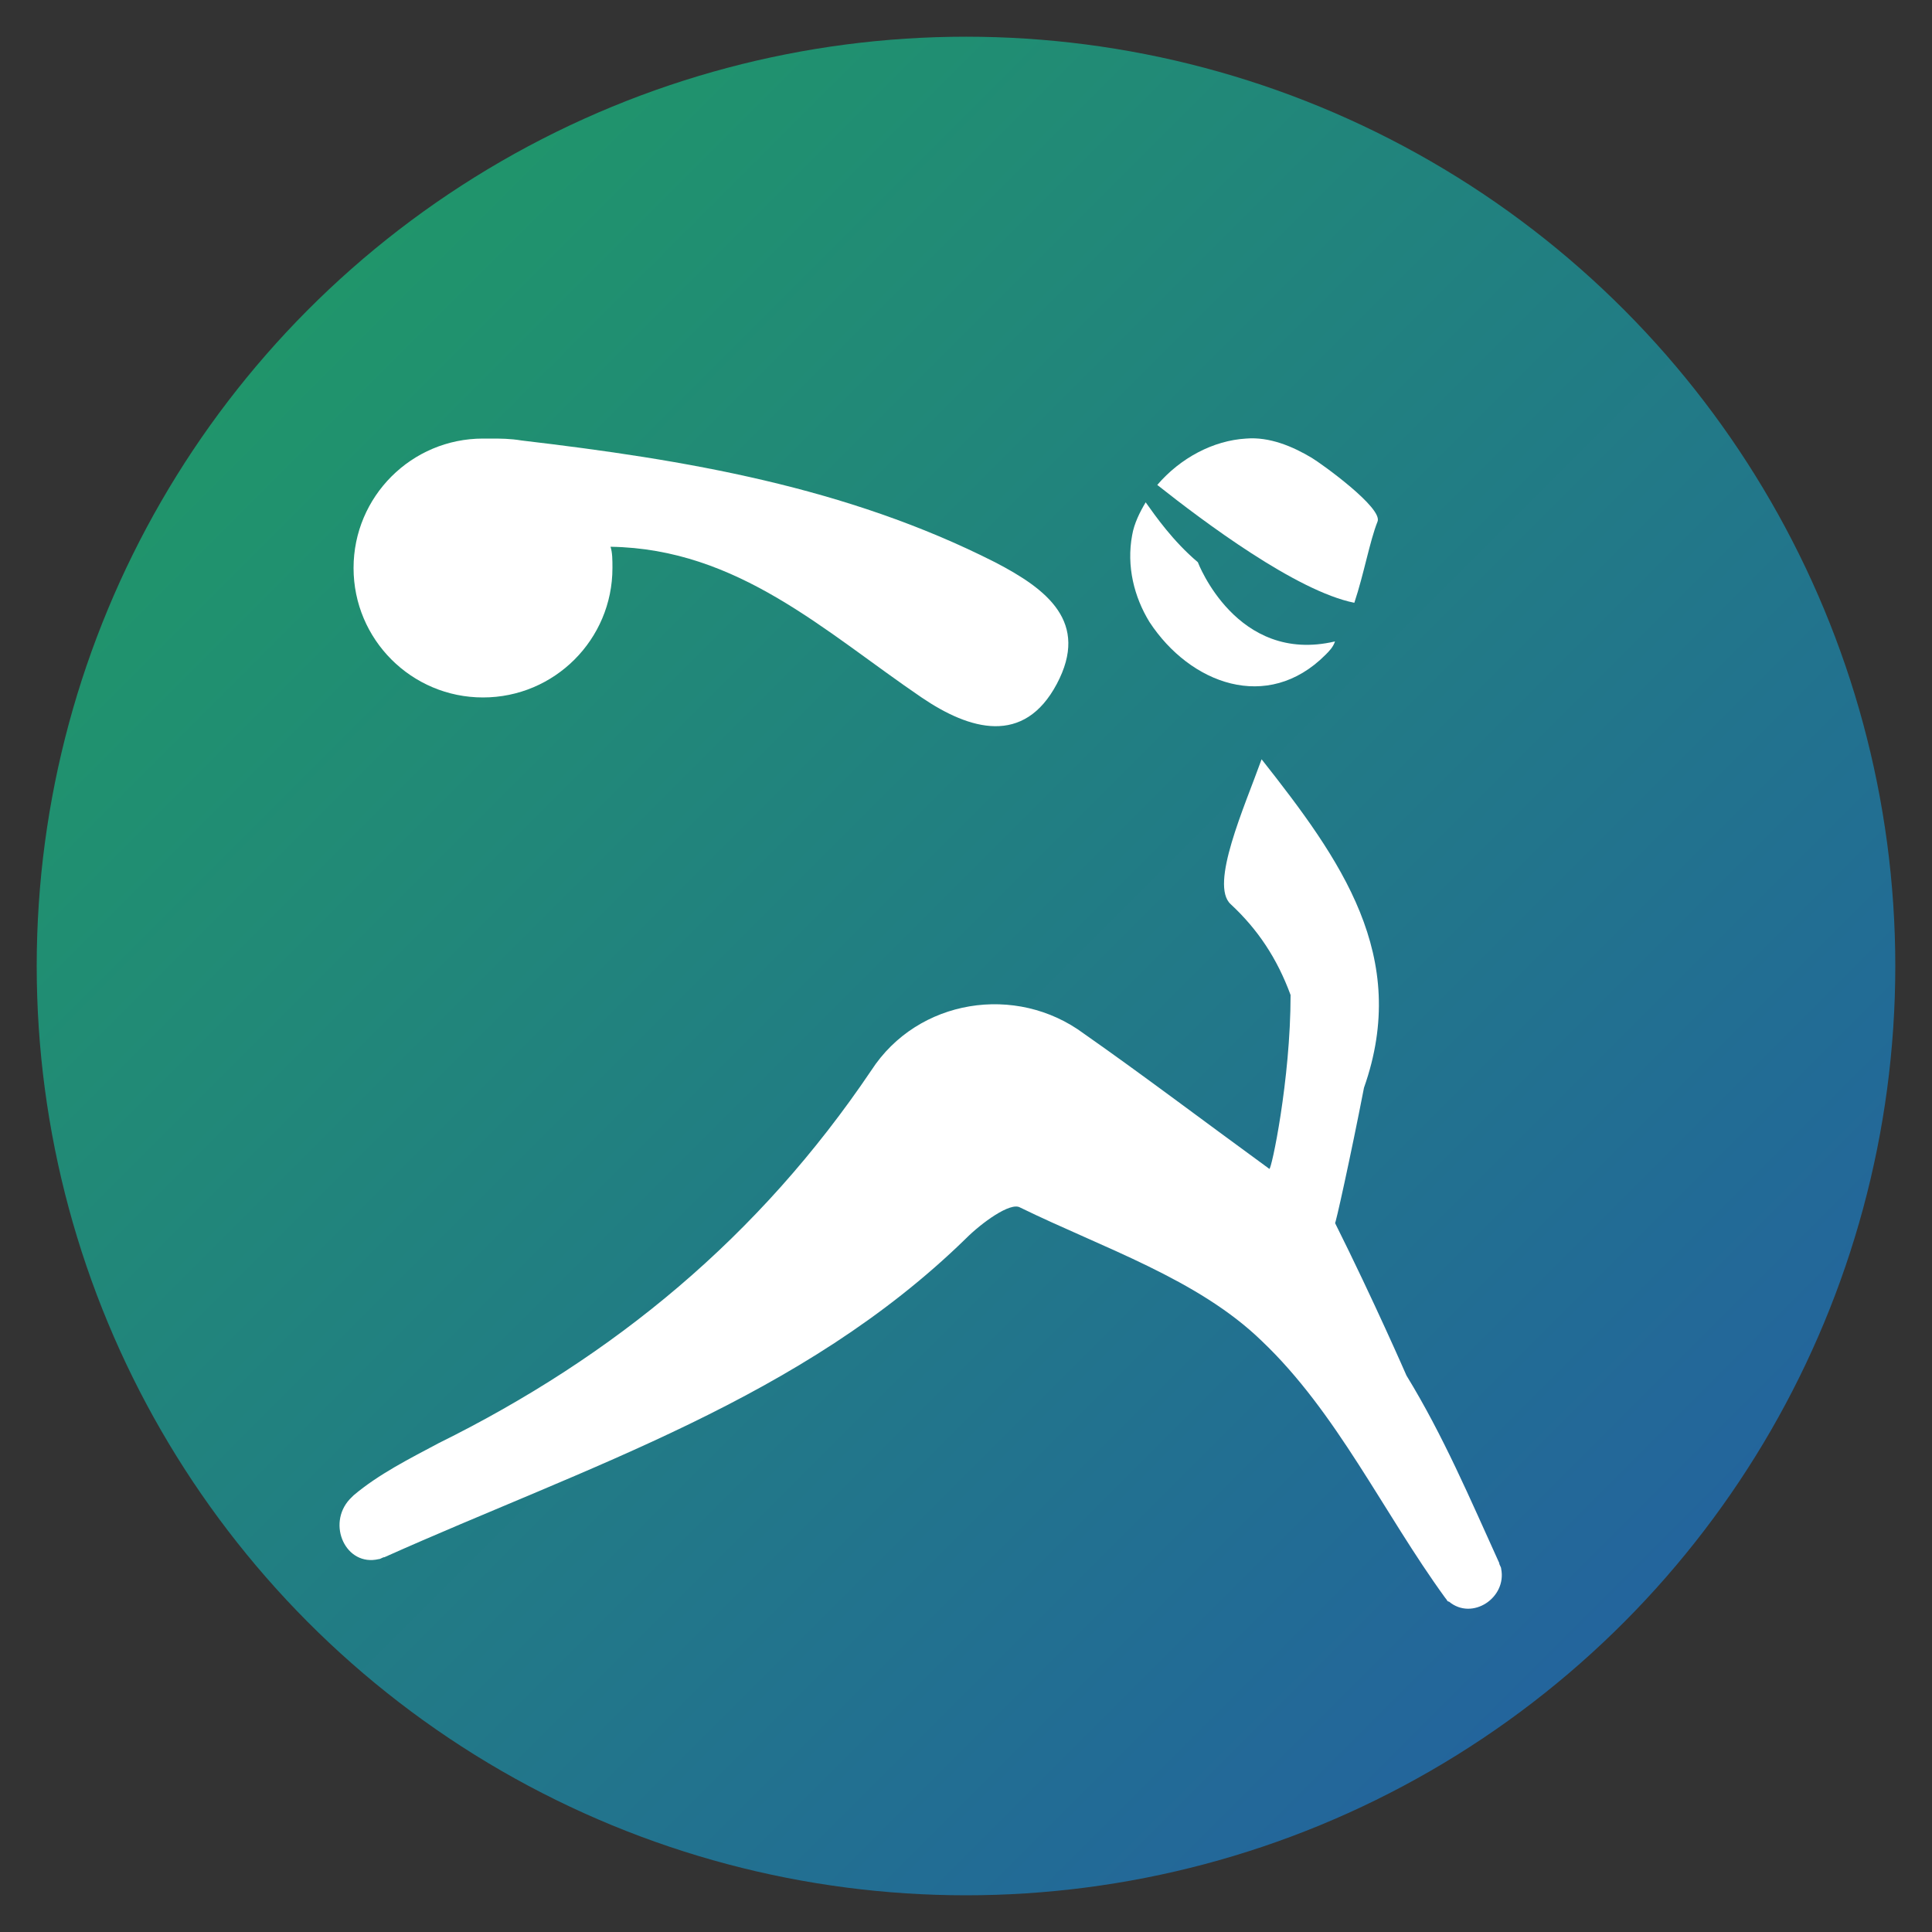 <?xml version="1.0" encoding="utf-8"?>
<!-- Generator: Adobe Illustrator 23.0.1, SVG Export Plug-In . SVG Version: 6.00 Build 0)  -->
<svg version="1.1" xmlns="http://www.w3.org/2000/svg" xmlns:xlink="http://www.w3.org/1999/xlink" x="0px" y="0px"
	 viewBox="0 0 100 100" style="enable-background:new 0 0 100 100;" xml:space="preserve">
<rect x="0" y="0" width="100" height="100" fill="#333333" stroke="none"/>
<style type="text/css">
	.st0{fill:url(#SVGID_1_);}
	.st1{fill:#FFFFFF;}
</style>
<g id="Layer_1">
	<g>
		<g>
			<linearGradient id="SVGID_1_" gradientUnits="userSpaceOnUse" x1="16.003" y1="16.003" x2="89.184" y2="89.184">
				<stop  offset="0" style="stop-color:#20956B"/>
				<stop  offset="1" style="stop-color:#2361A0"/>
			</linearGradient>
			<circle class="st0" cx="50" cy="50" r="48.1"/>
		</g>
		<g>
			<path class="st1" d="M70.6,56.3c2.4-6.8-1.2-11.8-5.3-17c-0.9,2.5-2.7,6.5-1.6,7.5c1.4,1.3,2.4,2.8,3.1,4.7c0,4.4-1,9.1-1.1,9
				c-3.7-2.7-6.6-4.9-9.6-7c-3.5-2.6-8.6-1.8-11,1.9C39.3,64,31.8,70.2,22.7,74.7c-1.5,0.8-3.1,1.6-4.4,2.7
				c-0.1,0.1-0.2,0.2-0.2,0.2c-1.2,1.3-0.2,3.5,1.5,3.1c0.1,0,0.2-0.1,0.3-0.1c10.5-4.7,21.6-8.2,30.1-16.5c0.8-0.8,2.3-1.9,2.8-1.6
				c4.3,2.1,9.2,3.7,12.5,6.9c3.9,3.7,6.3,8.9,9.5,13.3c0.1,0.1,0.1,0.2,0.2,0.2c1.2,1,3-0.2,2.7-1.7c0-0.1-0.1-0.2-0.1-0.3
				c-1.5-3.3-2.9-6.6-4.8-9.7c0,0-1.7-3.9-3.7-7.9C69.1,63.5,69.9,59.9,70.6,56.3z"/>
			<path class="st1" d="M51.5,29.1c-7.7-3.9-16-5.3-24.5-6.3c-0.6-0.1-1.1-0.1-1.6-0.1c-0.1,0-0.3,0-0.4,0c-3.7,0-6.7,3-6.7,6.7
				s3,6.7,6.7,6.7c3.7,0,6.7-3,6.7-6.7c0-0.4,0-0.8-0.1-1.1c6.6,0.1,11.1,4.4,16.1,7.8c2.5,1.7,5.3,2.5,7-0.7
				C56.4,32.2,54.2,30.5,51.5,29.1z"/>
			<g>
				<path class="st1" d="M62,29.1c-1.3-1.1-2.2-2.4-2.7-3.1c-0.3,0.5-0.6,1.1-0.7,1.7c-0.3,1.6,0.1,3.2,0.9,4.5
					c2.1,3.2,6.1,4.7,9.1,1.7c0.2-0.2,0.4-0.4,0.5-0.7C64,34.4,62,29.1,62,29.1z"/>
				<path class="st1" d="M67.9,23.7c-1-0.6-2.2-1.1-3.4-1c-1.7,0.1-3.4,1-4.6,2.4c2.4,1.9,7.2,5.5,10.2,6.1c0.5-1.5,0.8-3.2,1.2-4.2
					C71.6,26.3,68.4,24,67.9,23.7z"/>
			</g>
		</g>
	</g>
</g>
<g id="Layer_2">
</g>
<g id="Layer_3">
</g>
<g id="Layer_4">
</g>
<g id="Layer_5">
</g>
<g id="Layer_6">
</g>
</svg>
